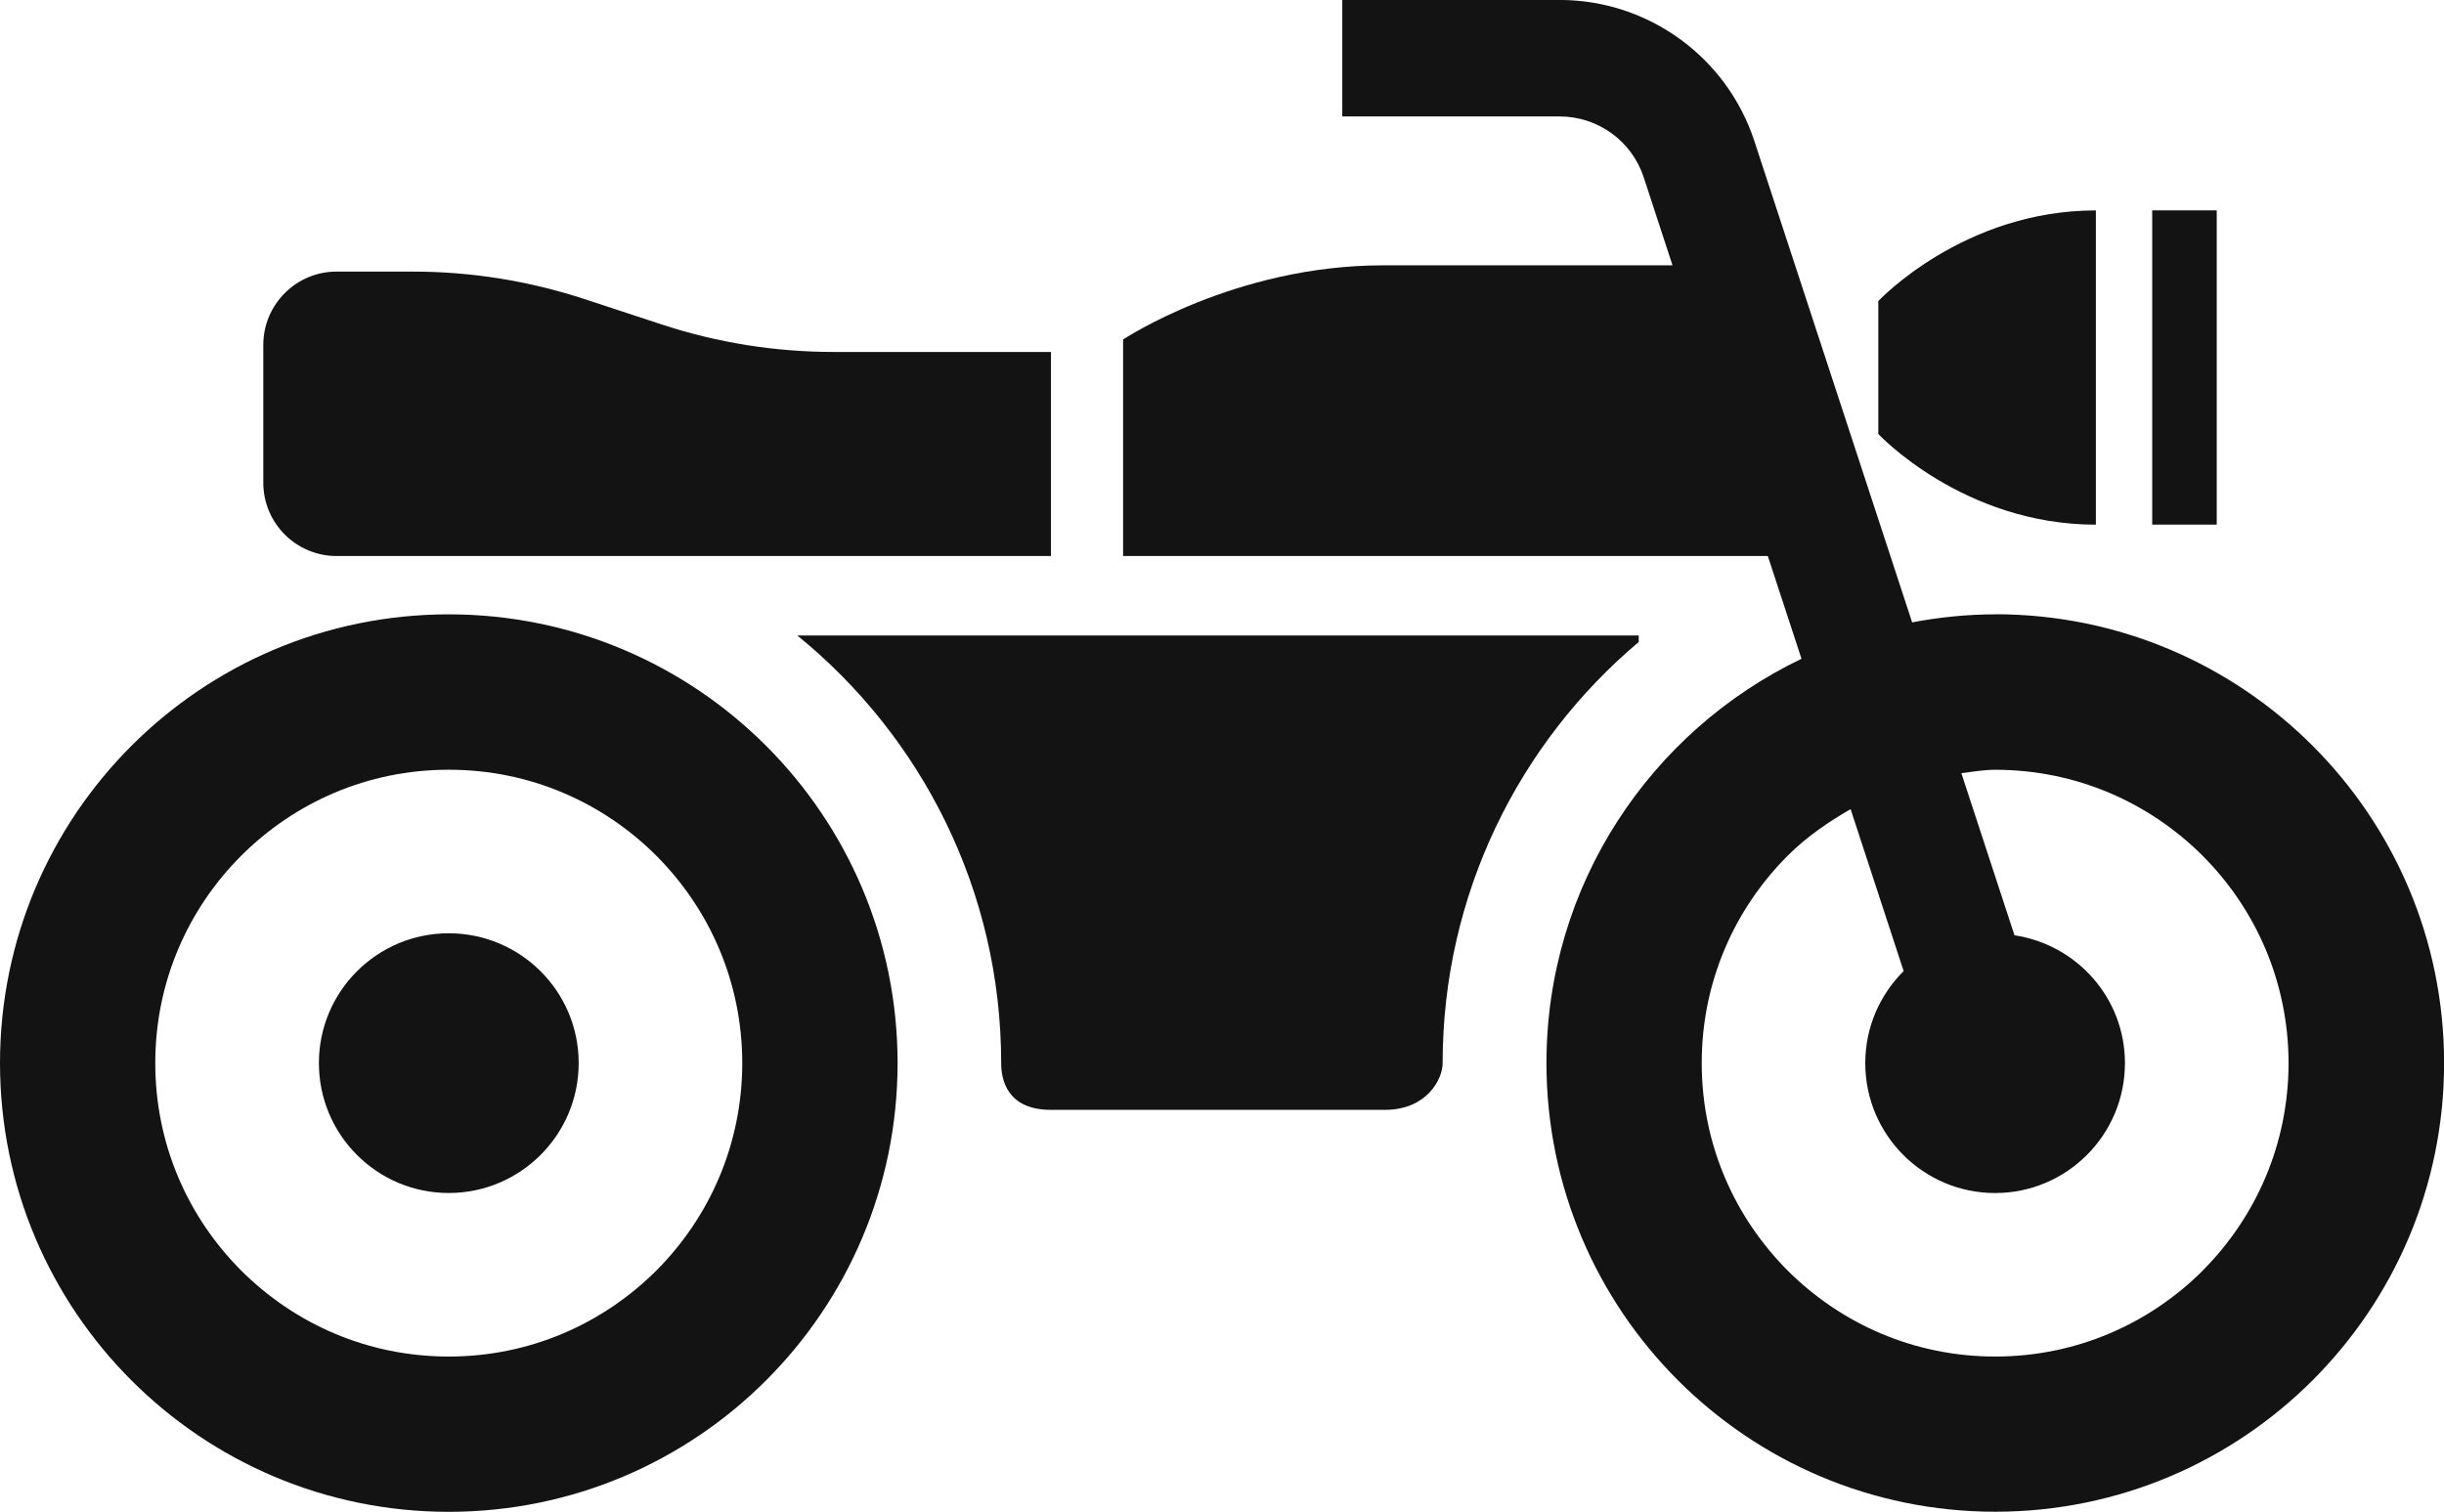 <?xml version="1.0" encoding="UTF-8"?>
<svg id="_レイヤー_2" data-name="レイヤー 2" xmlns="http://www.w3.org/2000/svg" viewBox="0 0 512 316.79">
  <defs>
    <style>
      .cls-1 {
        fill: #131313;
      }
    </style>
  </defs>
  <g id="_2" data-name="2">
    <g>
      <path class="cls-1" d="m417.98,128.73c-5.97,0-11.76.62-17.4,1.68l-33.05-100.84c-5.78-17.64-22.26-29.58-40.82-29.58h-45.51v24.41h45.51c8.04,0,15.15,5.15,17.64,12.77l6.03,18.43h-60.68c-31.08,0-54.42,15.54-54.42,15.54v45.36h135.06l7.06,21.54c-31.58,15.16-53.42,47.35-53.43,84.7.02,51.94,42.09,94.02,94.03,94.03,51.92-.02,94.01-42.1,94.02-94.03-.02-51.93-42.11-94.01-94.03-94.03Zm43.48,137.51c-11.17,11.14-26.46,18.01-43.48,18.01s-32.29-6.86-43.47-18.01c-11.14-11.18-18.01-26.45-18.01-43.48s6.86-32.29,18.01-43.46c3.88-3.88,8.41-7.01,13.18-9.75l11.11,33.93c-4.96,4.93-8.04,11.75-8.04,19.29,0,15.03,12.18,27.22,27.2,27.22s27.2-12.19,27.2-27.22c0-13.63-10.06-24.81-23.14-26.79l-11.13-33.97c2.35-.28,4.64-.71,7.06-.71,17.02,0,32.3,6.86,43.48,18.01,11.14,11.17,17.98,26.44,18.01,43.46-.03,17.03-6.86,32.3-18.01,43.48Z"/>
      <path class="cls-1" d="m94.01,128.73C42.07,128.75.02,170.83,0,222.76c.02,51.94,42.07,94.02,94.01,94.03,51.94-.02,94.01-42.1,94.03-94.03-.02-51.93-42.09-94.01-94.03-94.03Zm43.48,137.51c-11.18,11.14-26.45,18.01-43.48,18.01s-32.29-6.86-43.47-18.01c-11.16-11.18-18.01-26.45-18.01-43.48s6.85-32.29,18.01-43.46c11.18-11.15,26.43-18.01,43.47-18.01s32.31,6.86,43.48,18.01c11.14,11.17,17.99,26.44,18.01,43.46-.02,17.03-6.86,32.3-18.01,43.48Z"/>
      <path class="cls-1" d="m94.01,195.56c-15.02,0-27.2,12.17-27.2,27.2s12.18,27.22,27.2,27.22,27.22-12.19,27.22-27.22-12.19-27.2-27.22-27.2Z"/>
      <path class="cls-1" d="m439.07,109.95V44.09c-27.85,0-45.58,19-45.58,19v27.85s17.73,19,45.58,19Z"/>
      <rect class="cls-1" x="450.87" y="44.08" width="13.52" height="65.85"/>
      <path class="cls-1" d="m70.5,116.51h149.67v-42.76h-45.52c-12.21,0-24.35-1.93-35.95-5.74l-16.26-5.34c-11.59-3.81-23.74-5.76-35.95-5.76h-15.98c-8.47,0-15.35,6.89-15.35,15.37v28.86c0,8.49,6.88,15.37,15.35,15.37Z"/>
      <path class="cls-1" d="m343.3,134.51v-1.35h-176.27c26.03,21.16,42.71,53.44,42.71,89.64,0,3.25,1.11,9.76,10.43,9.76h69.93c8.89,0,12.12-6.52,12.12-9.76,0-35.4,15.98-67.12,41.08-88.28Z"/>
    </g>
  </g>
</svg>